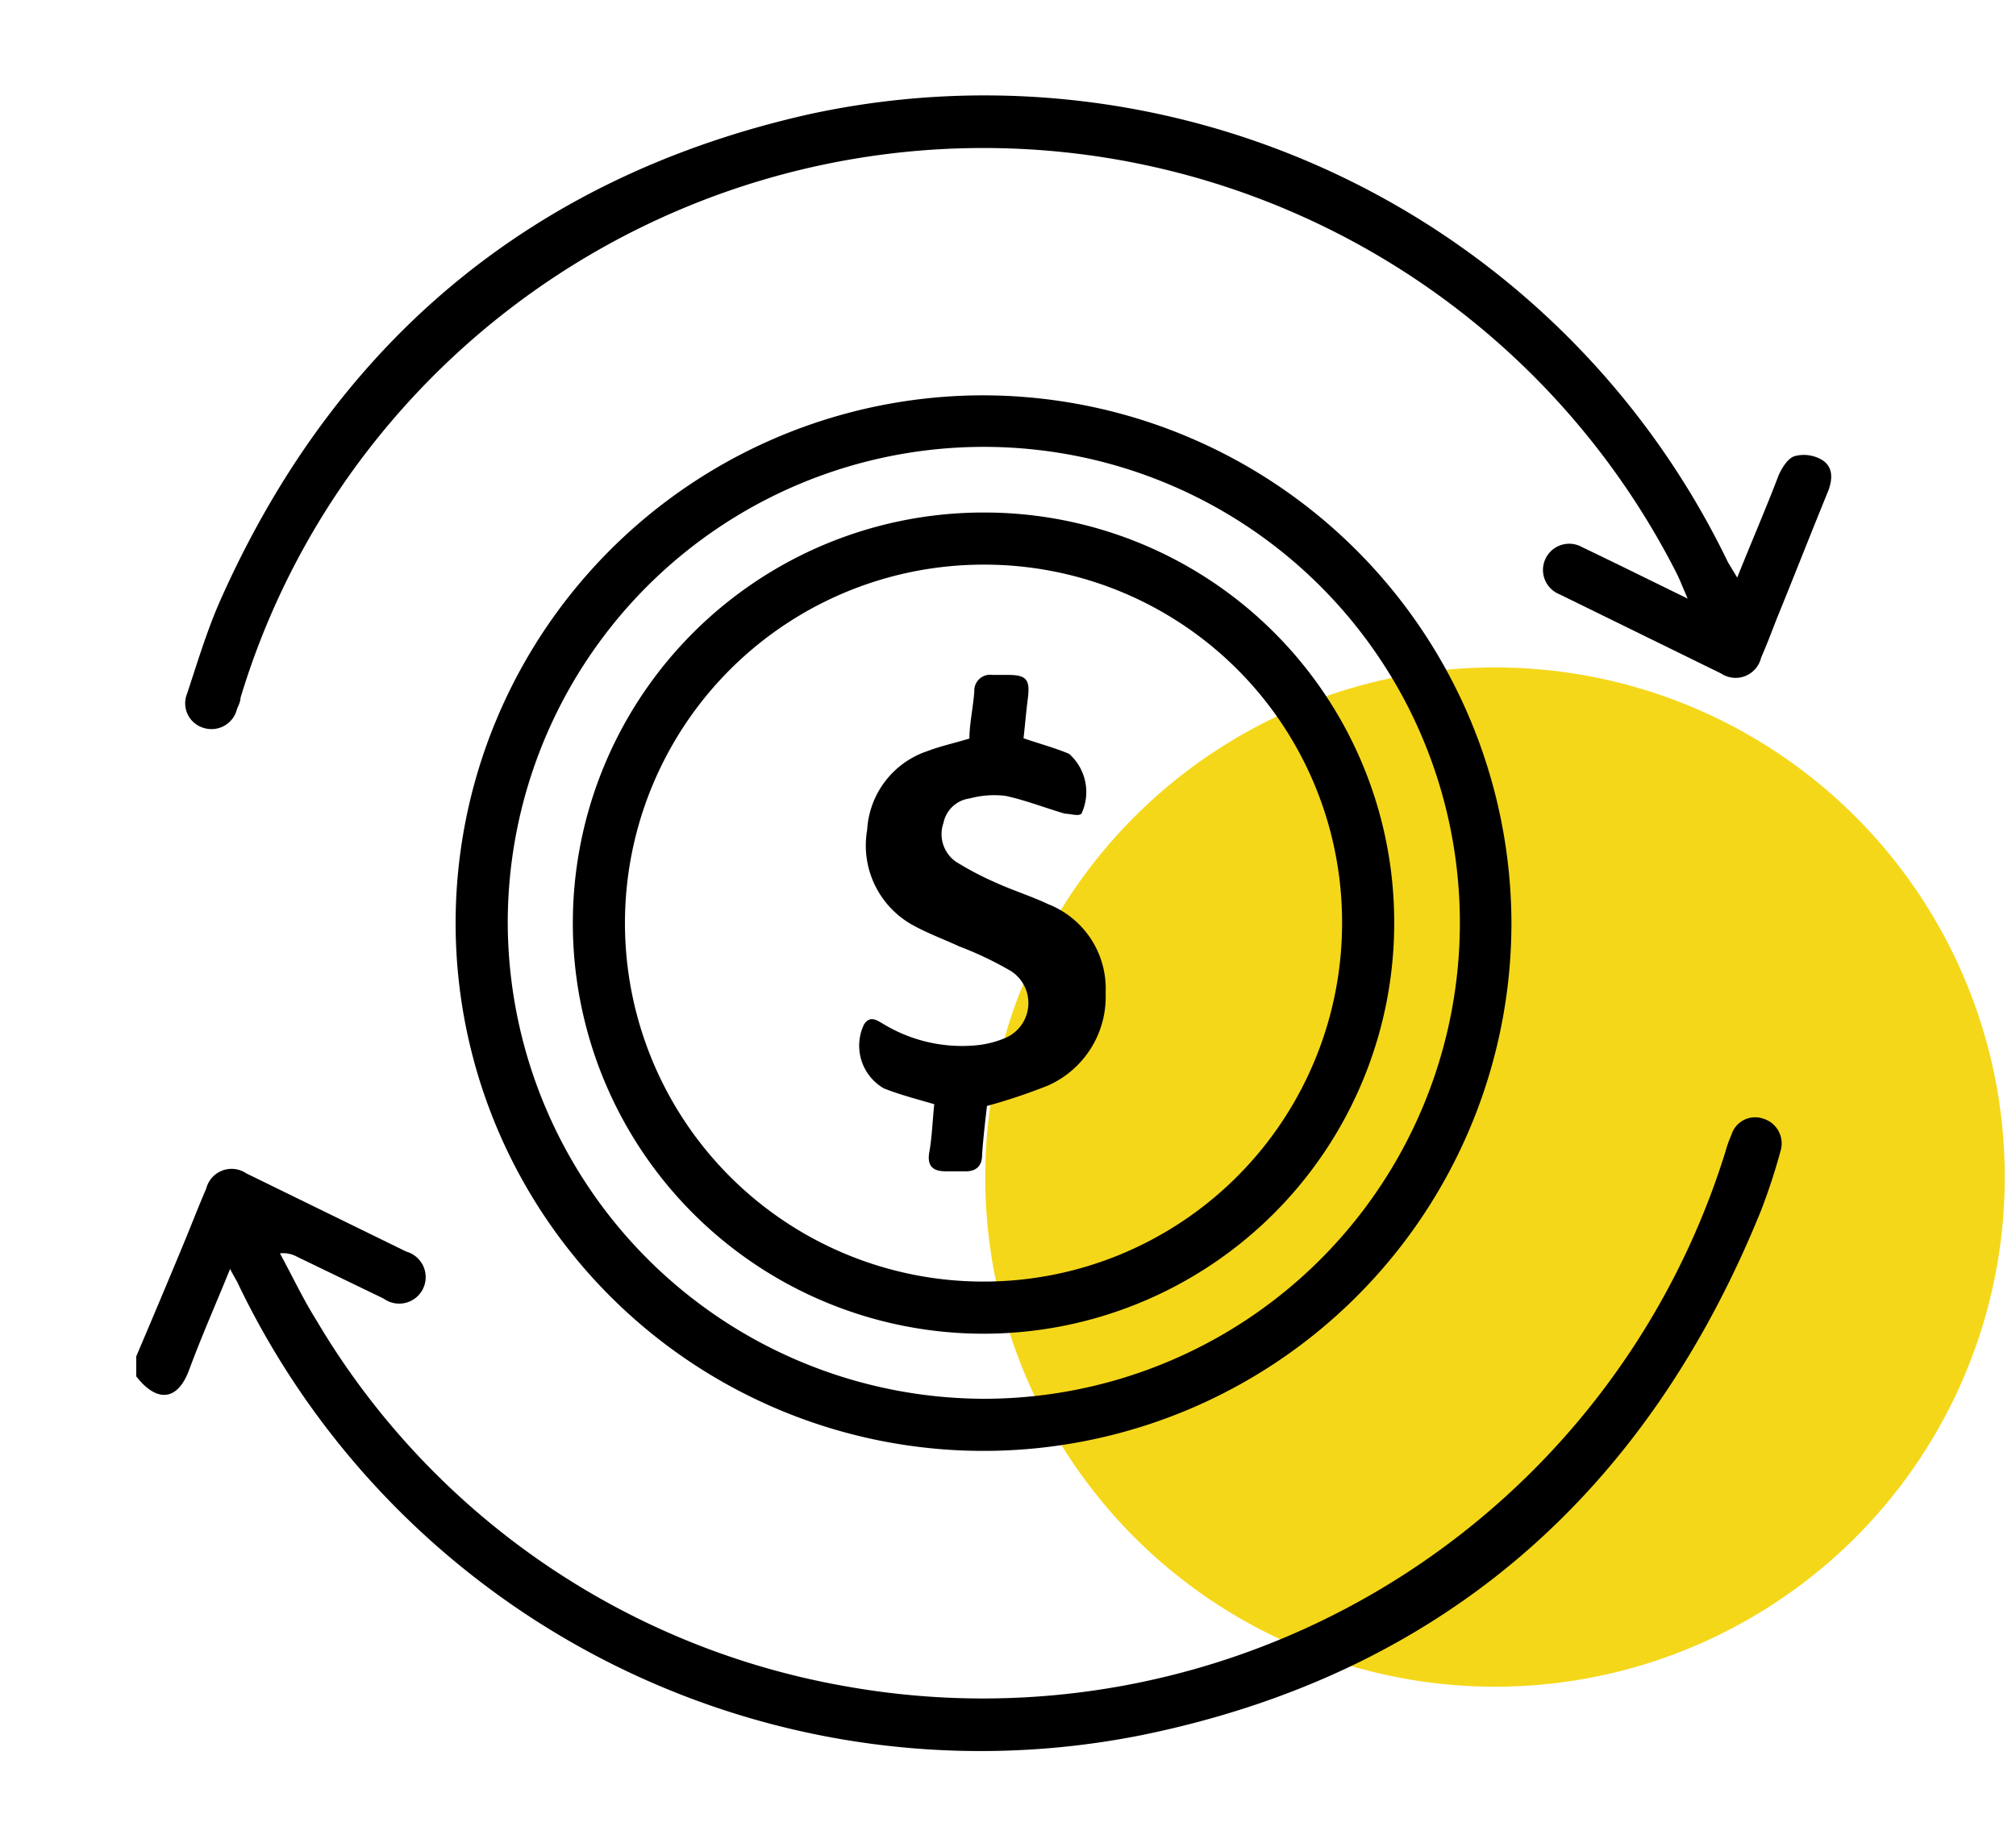 <svg xmlns="http://www.w3.org/2000/svg" width="70" height="64" viewBox="0 0 70 64"><defs><style>.cls-1{isolation:isolate;}.cls-2{fill:#f5d71a;mix-blend-mode:darken;}</style></defs><g class="cls-1"><g id="Layer_1" data-name="Layer 1"><circle class="cls-2" cx="51.91" cy="40.88" r="17.7"/><path d="M4.73,47.11c.54-1.27,1.08-2.55,1.61-3.83.28-.67.54-1.35.82-2a.91.91,0,0,1,1.39-.53l5.56,2.72a.92.92,0,1,1-.79,1.63l-3-1.45a1,1,0,0,0-.6-.12c.42.77.8,1.58,1.27,2.33A26.68,26.68,0,0,0,29.39,58.57,27,27,0,0,0,59.91,40a4.14,4.14,0,0,1,.21-.59.86.86,0,0,1,1.1-.56.9.9,0,0,1,.6,1.14,20.87,20.87,0,0,1-.68,2.07c-4,9.86-11.14,16.1-21.54,18.21A28.59,28.59,0,0,1,8.24,44.53c-.07-.13-.15-.26-.25-.46-.49,1.21-1,2.36-1.42,3.5s-1.16,1.11-1.84.23Z"/><path d="M52.48,32A18.33,18.33,0,1,1,34.14,13.73,18.37,18.37,0,0,1,52.48,32ZM34.14,48.58A16.53,16.53,0,1,0,17.63,32.06,16.58,16.58,0,0,0,34.14,48.58Z"/><path d="M60.32,20.06c.49-1.23,1-2.4,1.44-3.56.12-.26.32-.59.56-.66a1.24,1.24,0,0,1,.94.13c.39.24.38.66.22,1.08-.61,1.49-1.2,3-1.8,4.47-.17.44-.34.89-.53,1.32a.91.91,0,0,1-1.39.55l-5.61-2.75A.91.91,0,1,1,54.93,19c1.17.56,2.34,1.14,3.67,1.79-.18-.41-.28-.68-.41-.93A27,27,0,0,0,13,15.35a26.65,26.65,0,0,0-4.65,8.89c0,.13-.07.26-.12.38a.91.91,0,0,1-1.16.66.89.89,0,0,1-.57-1.2c.36-1.09.69-2.19,1.15-3.23,4-9,10.87-14.74,20.48-16.89A28.66,28.66,0,0,1,60,19.53Z"/><path d="M48.41,32.08A14.26,14.26,0,1,1,34.17,17.8,14.23,14.23,0,0,1,48.41,32.08ZM34.19,19.61A12.45,12.45,0,1,0,46.6,32.08,12.42,12.42,0,0,0,34.19,19.61Z"/><path d="M34.27,38.41c-.06.52-.13,1.11-.17,1.7,0,.4-.22.59-.63.57h-.63c-.46,0-.66-.19-.57-.68s.11-1.1.17-1.65c-.61-.18-1.2-.33-1.75-.55A1.71,1.71,0,0,1,30,35.58c.22-.34.47-.13.7,0a5.27,5.27,0,0,0,3.13.73,3.43,3.43,0,0,0,1.05-.25,1.32,1.32,0,0,0,.23-2.33,11.93,11.93,0,0,0-1.8-.86c-.52-.24-1.06-.44-1.56-.71a3.16,3.16,0,0,1-1.64-3.34,3.07,3.07,0,0,1,2.11-2.74c.45-.17.91-.27,1.44-.43,0-.51.13-1.07.17-1.64a.55.55,0,0,1,.63-.57H35c.65,0,.77.17.69.81-.06.47-.1.94-.15,1.39.55.19,1.08.33,1.58.54a1.77,1.77,0,0,1,.43,2.08c-.1.1-.39,0-.57,0-.69-.2-1.37-.47-2.07-.62a3.27,3.27,0,0,0-1.24.09,1.07,1.07,0,0,0-.91.85,1.17,1.17,0,0,0,.42,1.34,10.51,10.51,0,0,0,1.41.74c.59.27,1.21.46,1.8.74a3.15,3.15,0,0,1,2,3.08,3.37,3.37,0,0,1-2,3.22A19.68,19.68,0,0,1,34.27,38.41Z"/></g></g></svg>
